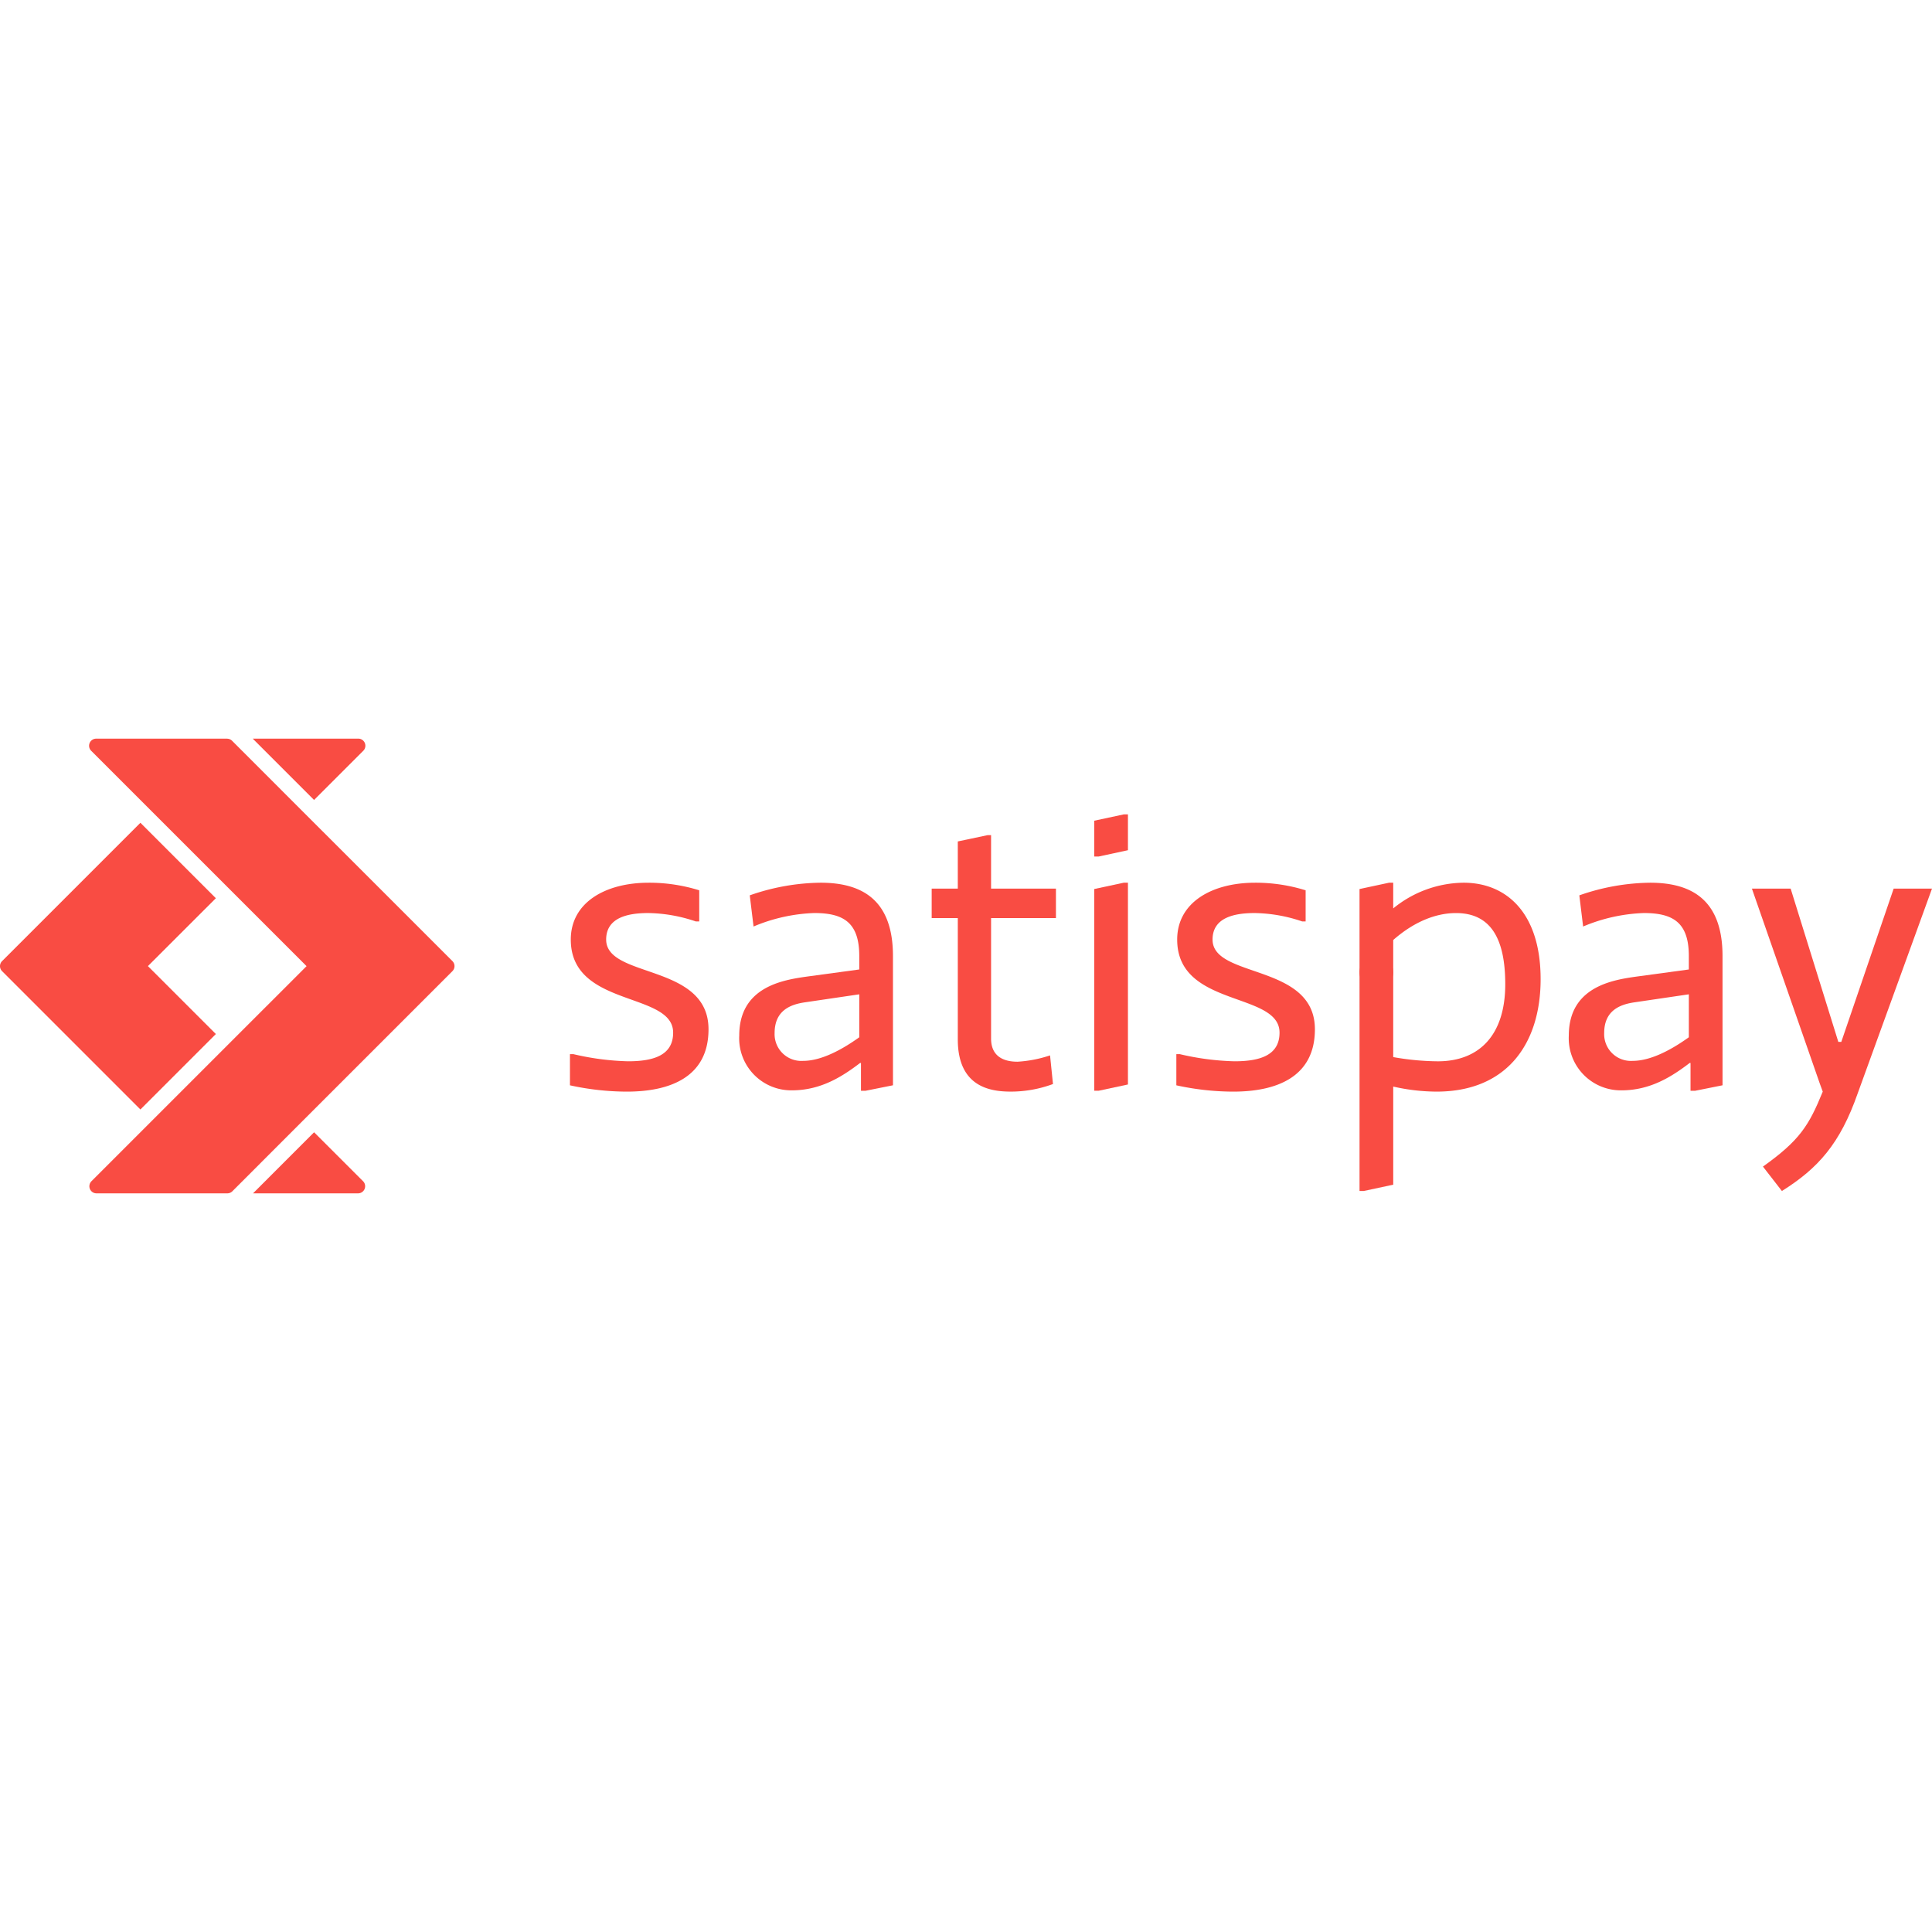 <?xml version="1.0"?>
<svg xmlns="http://www.w3.org/2000/svg" viewBox="0 0 305.796 71.97" width="40" height="40">
  <g transform="translate(-14.551 -15.483)">
    <path d="M104.763,65.417h.534a41.951,41.951,0,0,0,8.665,1.133c4.134,0,7.133-1,7.133-4.533,0-6.533-16.2-3.933-16.2-14.731,0-5.867,5.466-9,12.33-9a26.681,26.681,0,0,1,8,1.2v4.932h-.533a24.324,24.324,0,0,0-7.532-1.332c-3.266,0-6.666.733-6.666,4.2,0,6.2,16.2,3.732,16.2,14.2,0,7.6-6.133,9.867-12.931,9.867a42.491,42.491,0,0,1-9-1Z" fill="#f94c43"/>
    <path d="M181.217,70.149a19.206,19.206,0,0,1-6.666,1.2c-3.267,0-8.4-.733-8.4-8.265v-19.2h-4.134V39.219h4.134V31.753l4.733-1h.533v8.466h10.267v4.666H171.418V62.95c0,3.4,2.866,3.666,4.2,3.666a19.816,19.816,0,0,0,5.134-1Z" fill="#f94c43"/>
    <path d="M200.743,65.417h.534a41.951,41.951,0,0,0,8.665,1.133c4.134,0,7.133-1,7.133-4.533,0-6.533-16.2-3.933-16.2-14.731,0-5.867,5.466-9,12.331-9a26.691,26.691,0,0,1,8,1.2v4.932h-.534a24.323,24.323,0,0,0-7.531-1.332c-3.267,0-6.668.733-6.668,4.2,0,6.2,16.2,3.732,16.2,14.2,0,7.6-6.132,9.867-12.931,9.867a42.491,42.491,0,0,1-9-1Z" fill="#f94c43"/>
    <path d="M229.736,39.286l4.666-1h.667v4.068A17.855,17.855,0,0,1,246.2,38.285c6.867,0,12.2,4.867,12.2,15.266,0,10.2-5.331,17.8-16.464,17.8a31.341,31.341,0,0,1-6.866-.8V86.08l-4.666,1h-.667Zm5.333,26.6a41.805,41.805,0,0,0,7.067.667c6.532,0,10.666-4.134,10.666-12.2,0-7.466-2.468-11.264-7.8-11.264-3.134,0-6.6,1.332-9.933,4.266Z" fill="#f94c43"/>
    <path d="M302.59,70.081,291.841,39.219h6.132l7.549,24.264h.467l8.291-24.264h6.067l-11.757,32.4c-2.8,8-6.268,11.866-12,15.464l-3-3.866c5.8-4.132,7.265-6.466,9.465-11.865" fill="#f94c43"/>
    <path d="M287.193,70.349l-4.333.867h-.733v-4.4h-.134c-2.8,2.133-6.2,4.333-10.8,4.333a8.24,8.24,0,0,1-8.332-8.667c0-7.73,6.932-8.8,10.665-9.332l8.332-1.132V49.885c0-5.333-2.533-6.8-7.132-6.8a27.037,27.037,0,0,0-9.6,2.134l-.6-4.933a34.853,34.853,0,0,1,11.2-2c6.6,0,11.465,2.733,11.465,11.6Zm-5.333-14.4-8.6,1.267c-2.267.333-4.8,1.266-4.8,4.865a4.236,4.236,0,0,0,4.533,4.4c2.934,0,6.268-1.868,8.866-3.733Z" fill="#f94c43"/>
    <path d="M155.888,49.885c0-8.866-4.867-11.6-11.465-11.6a34.876,34.876,0,0,0-11.2,2l.6,4.933a27.015,27.015,0,0,1,9.6-2.134c4.6,0,7.132,1.467,7.132,6.8v2.133l-8.332,1.132c-3.733.535-10.665,1.6-10.665,9.332a8.24,8.24,0,0,0,8.332,8.667c4.6,0,8-2.2,10.8-4.333h.134v4.4h.733l4.333-.867ZM150.555,62.75c-2.6,1.865-5.933,3.733-8.866,3.733a4.235,4.235,0,0,1-4.533-4.4c0-3.6,2.534-4.533,4.8-4.866l8.6-1.267Z" fill="#f94c43"/>
    <path d="M187.747,71.216h.021l-.021-.023Z" fill="#f94c43"/>
    <path d="M192.413,38.285l-4.666,1V71.192l.021.022h.667l4.646-.994V38.285Z" fill="#f94c43"/>
    <path d="M192.413,27.472l-4.666,1v5.647l.021.022h.667l4.646-1V27.472Z" fill="#f94c43"/>
    <path d="M235.069,52.462A2.667,2.667,0,1,1,232.4,49.8a2.665,2.665,0,0,1,2.666,2.666" fill="#f94c43"/>
    <path d="M72.052,17.4a1.125,1.125,0,0,0-.8-1.921h-16.7l9.709,9.707Z" fill="#f94c43"/>
    <path d="M48.716,40.741,36.774,28.8,26.027,39.547,14.881,50.692a1.125,1.125,0,0,0,0,1.592L26.027,63.431,36.774,74.178,48.716,62.235l-9.952-9.951-.8-.8.8-.8Z" fill="#f94c43"/>
    <path d="M64.266,77.785,54.6,87.453H71.216a1.125,1.125,0,0,0,.8-1.921Z" fill="#f94c43"/>
    <path d="M86.159,50.692,75.013,39.546,62.461,27,51.279,15.813a1.121,1.121,0,0,0-.759-.323c-.013,0-.024-.007-.037-.007h-20.7a1.125,1.125,0,0,0-.8,1.921L38.578,27,50.52,38.937,62.275,50.692l.8.8-.8.8L50.52,64.04,38.578,75.981l-9.55,9.551a1.125,1.125,0,0,0,.8,1.921h20.7a1.125,1.125,0,0,0,.8-.329L62.461,75.981l12.552-12.55L86.159,52.284a1.125,1.125,0,0,0,0-1.592" fill="#f94c43"/>
  </g>
</svg>
